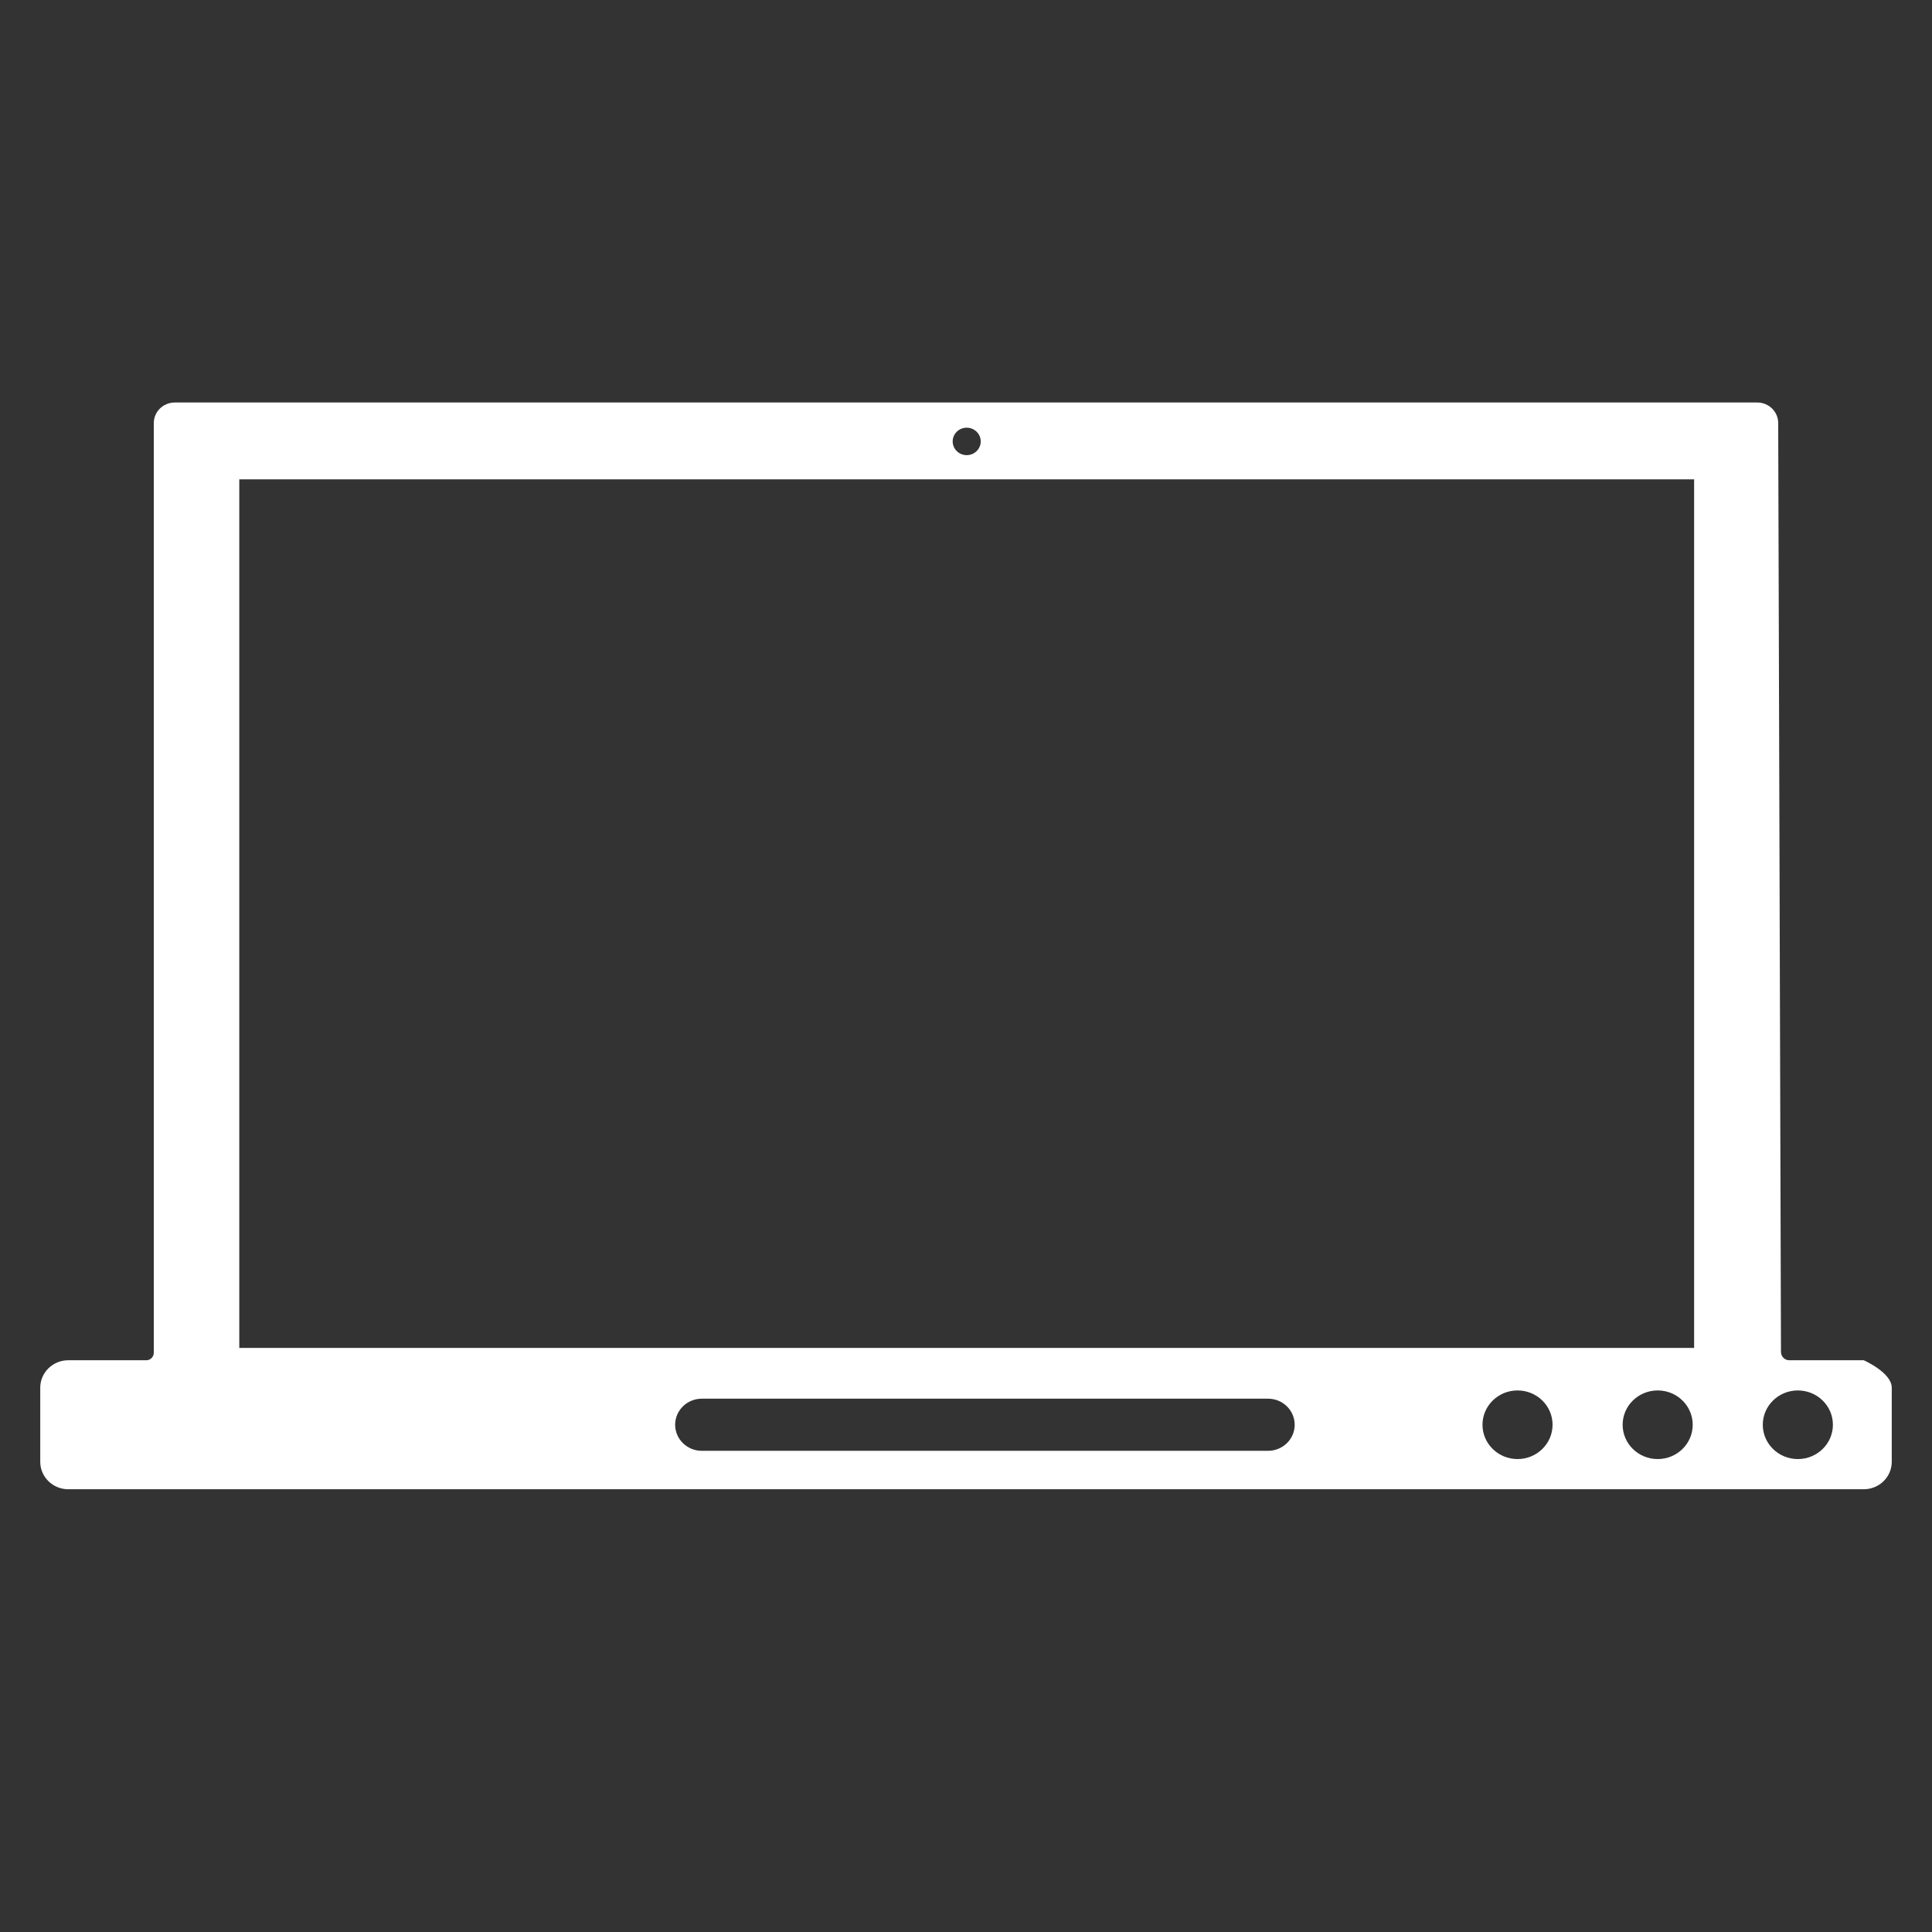 <svg width="48" height="48" viewBox="0 0 48 48" fill="none" xmlns="http://www.w3.org/2000/svg">
<rect x="0" y="0" width="48" height="48" fill="#333333" stroke="none"/>
<path fill-rule="evenodd" clip-rule="evenodd" d="M4.343 10H43.657C43.946 10 44.179 10.229 44.179 10.511L44.248 33.59C44.249 33.704 44.341 33.795 44.454 33.795H46.304C46.304 33.795 47 34.101 47 34.477V36.318C47 36.695 46.688 37 46.304 37H1.696C1.312 37 1 36.695 1 36.318V34.477C1 34.101 1.312 33.795 1.696 33.795H3.634C3.737 33.795 3.821 33.712 3.821 33.608V10.511C3.821 10.229 4.054 10 4.343 10ZM31.504 34.75H17.436C17.071 34.75 16.774 35.04 16.774 35.398C16.774 35.755 17.071 36.045 17.436 36.045H31.504C31.87 36.045 32.166 35.755 32.166 35.398C32.166 35.04 31.87 34.75 31.504 34.75ZM42.09 11.909H5.945V33.489H42.09V11.909ZM37.703 36.25C38.183 36.25 38.573 35.868 38.573 35.398C38.573 34.927 38.183 34.545 37.703 34.545C37.222 34.545 36.832 34.927 36.832 35.398C36.832 35.868 37.222 36.25 37.703 36.25ZM41.185 36.25C41.666 36.25 42.055 35.868 42.055 35.398C42.055 34.927 41.666 34.545 41.185 34.545C40.704 34.545 40.314 34.927 40.314 35.398C40.314 35.868 40.704 36.25 41.185 36.25ZM44.667 36.25C45.148 36.25 45.538 35.868 45.538 35.398C45.538 34.927 45.148 34.545 44.667 34.545C44.186 34.545 43.796 34.927 43.796 35.398C43.796 35.868 44.186 36.25 44.667 36.25ZM24.017 11.308C24.21 11.308 24.366 11.155 24.366 10.967C24.366 10.779 24.21 10.626 24.017 10.626C23.825 10.626 23.669 10.779 23.669 10.967C23.669 11.155 23.825 11.308 24.017 11.308Z" fill="white"/>
</svg>
